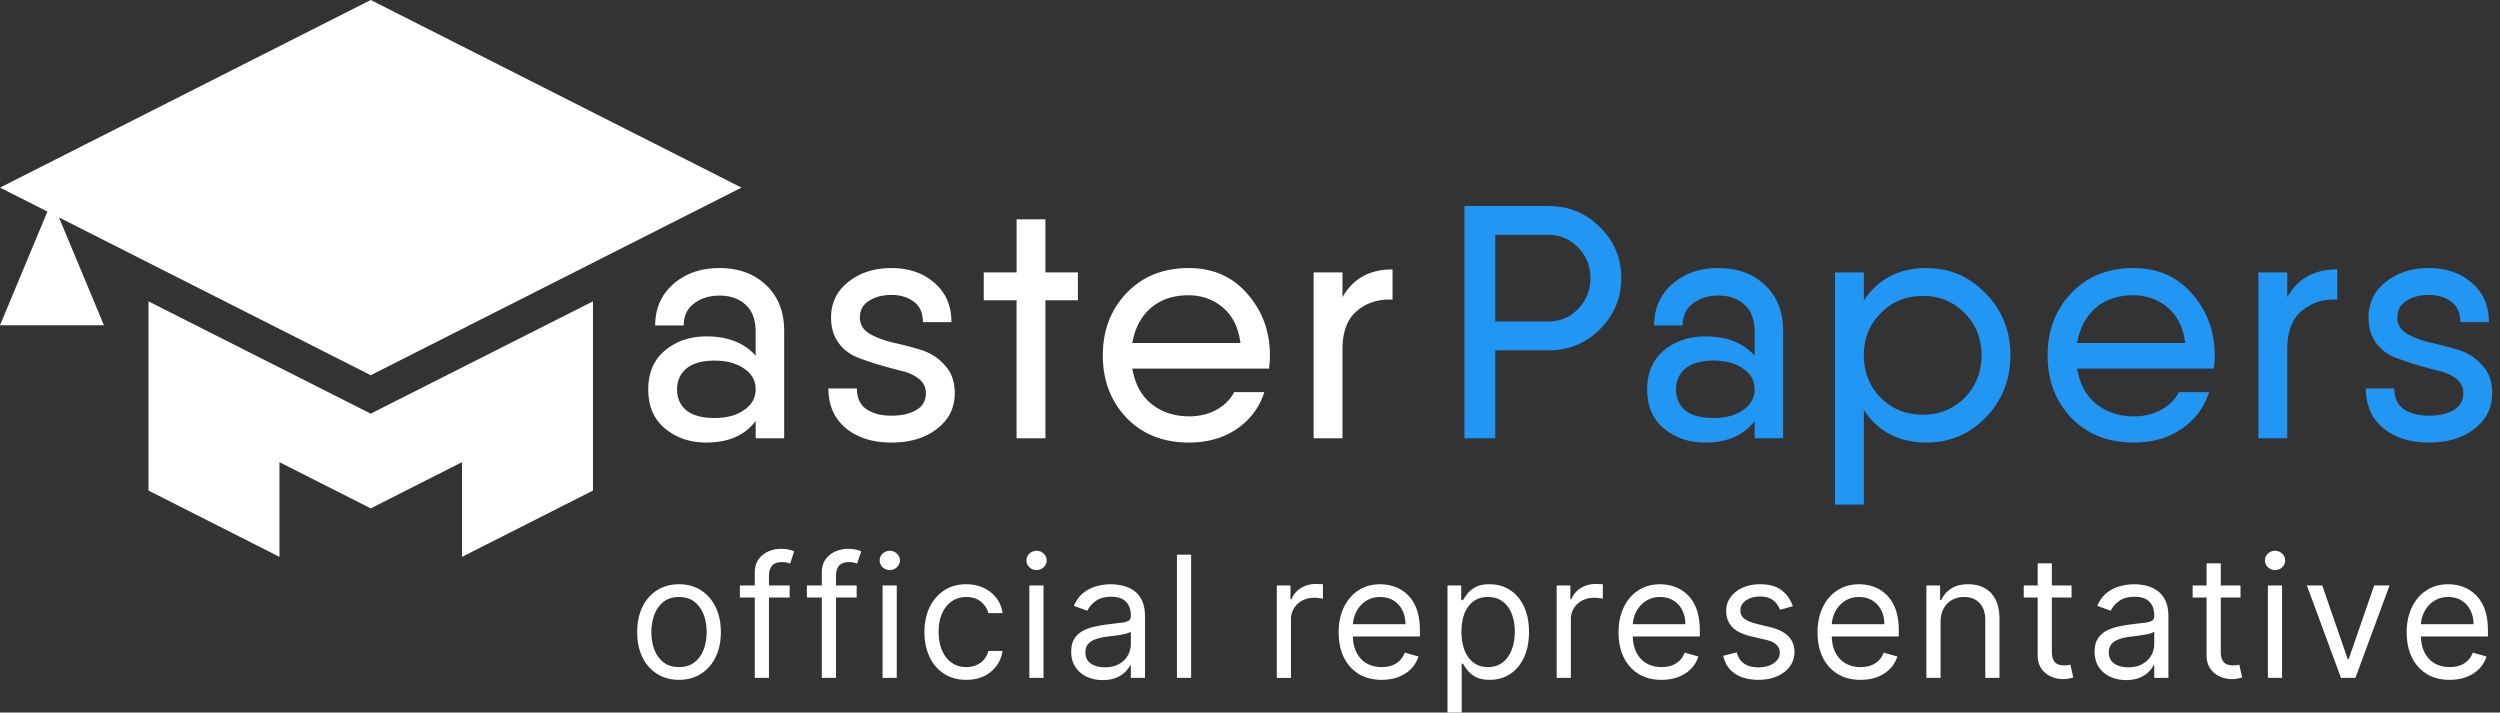<svg width="207" height="59" fill="none" xmlns="http://www.w3.org/2000/svg"><rect width="100%" height="100%" fill="#333333" stroke="none"/><path d="M0 15.533 30.697 0l30.696 15.533-30.696 15.533L4.882 18.002l3.725 8.93H0l3.926-9.414L0 15.533Z" fill="#fff"/><path d="M12.294 24.953v15.665l10.845 5.489v-7.839l7.558 3.825 7.558-3.825v7.839l10.844-5.489V24.953l-18.402 9.296-18.403-9.296ZM59.576 22.195c1.574 0 2.856.467 3.844 1.401 1.007.934 1.51 2.207 1.51 3.818v8.872H62.57v-1.428c-.897 1.19-2.26 1.785-4.091 1.785-1.336 0-2.47-.384-3.404-1.153-.934-.77-1.4-1.85-1.4-3.242 0-1.391.466-2.472 1.4-3.24.933-.77 2.068-1.154 3.404-1.154 1.776 0 3.14.53 4.09 1.593v-1.95c0-1.026-.283-1.786-.85-2.28-.55-.495-1.263-.742-2.142-.742-.842 0-1.546.22-2.114.66-.567.42-.85 1.025-.85 1.812H54.25c0-1.41.503-2.554 1.51-3.433 1.007-.88 2.279-1.319 3.816-1.319Zm-.412 12.416c1.007 0 1.822-.22 2.444-.66.64-.439.96-1.007.96-1.703 0-.732-.32-1.309-.96-1.73-.622-.44-1.437-.66-2.444-.66-1.025 0-1.803.22-2.333.66-.513.44-.769 1.016-.769 1.73 0 .715.256 1.291.769 1.731.53.421 1.308.632 2.333.632ZM71.2 26.288c0 .568.266 1.016.796 1.346.55.311 1.209.558 1.977.741.77.165 1.538.367 2.307.605a4.2 4.2 0 0 1 1.949 1.263c.549.586.824 1.356.824 2.308 0 1.227-.495 2.215-1.483 2.966-.97.751-2.224 1.126-3.761 1.126-1.538 0-2.792-.393-3.762-1.18-.97-.806-1.455-1.905-1.455-3.297h2.361c0 .77.256 1.337.769 1.703.53.366 1.226.55 2.087.55.841 0 1.528-.156 2.059-.467.53-.312.796-.779.796-1.401 0-.476-.192-.87-.577-1.182-.384-.31-.869-.53-1.455-.659a44.747 44.747 0 0 1-1.894-.522 20.757 20.757 0 0 1-1.895-.659 3.436 3.436 0 0 1-1.455-1.208c-.384-.55-.576-1.227-.576-2.033 0-1.209.475-2.188 1.427-2.94.952-.768 2.142-1.153 3.57-1.153 1.427 0 2.608.403 3.541 1.209.952.806 1.428 1.895 1.428 3.269h-2.361c0-.77-.256-1.337-.769-1.703-.494-.367-1.107-.55-1.84-.55-.732 0-1.354.165-1.866.495-.495.31-.742.769-.742 1.373ZM89.252 22.553v2.307h-2.69v11.426h-2.39V24.86h-2.718v-2.307h2.719v-4.395h2.388v4.395h2.69ZM93.758 30.518c.201 1.245.723 2.216 1.565 2.912.86.696 1.913 1.043 3.157 1.043.842 0 1.593-.183 2.252-.549.677-.385 1.162-.87 1.455-1.456h2.499c-.403 1.264-1.163 2.28-2.28 3.05-1.116.75-2.434 1.125-3.953 1.125-2.124 0-3.844-.677-5.162-2.032-1.318-1.374-1.977-3.104-1.977-5.192 0-2.069.66-3.79 1.977-5.164 1.318-1.373 3.03-2.06 5.134-2.06 2.014 0 3.634.715 4.86 2.143 1.244 1.41 1.866 3.113 1.866 5.109 0 .348-.027.705-.082 1.071H93.758Zm0-2.115h8.95c-.164-1.282-.649-2.261-1.455-2.939-.805-.678-1.757-1.016-2.855-1.016-1.263 0-2.306.357-3.13 1.07-.805.715-1.309 1.677-1.51 2.885ZM111.158 24.613c.86-1.538 2.242-2.307 4.145-2.307v2.5c-1.153-.056-2.132.256-2.937.933-.806.66-1.208 1.721-1.208 3.186v7.362h-2.389V22.553h2.389v2.06Z" fill="#fff"/><path d="M128.228 17.06c1.665 0 3.083.585 4.256 1.757 1.171 1.154 1.756 2.555 1.756 4.203 0 1.648-.585 3.058-1.756 4.23-1.173 1.172-2.591 1.758-4.256 1.758h-4.421v7.279h-2.553V17.059h6.974Zm0 9.558c.951 0 1.766-.348 2.443-1.044a3.586 3.586 0 0 0 1.016-2.554c0-.99-.339-1.832-1.016-2.527-.677-.696-1.492-1.044-2.443-1.044h-4.421v7.169h4.421ZM142.29 22.195c1.574 0 2.856.467 3.844 1.401 1.007.934 1.51 2.207 1.51 3.818v8.872h-2.361v-1.428c-.897 1.19-2.261 1.785-4.091 1.785-1.336 0-2.471-.384-3.405-1.153-.933-.77-1.4-1.85-1.4-3.241 0-1.392.467-2.473 1.4-3.242.934-.769 2.069-1.153 3.405-1.153 1.776 0 3.139.53 4.091 1.593v-1.95c0-1.026-.283-1.786-.852-2.28-.549-.495-1.262-.742-2.141-.742-.842 0-1.546.22-2.113.66-.569.42-.852 1.025-.852 1.812h-2.361c0-1.41.503-2.554 1.51-3.433 1.006-.88 2.279-1.319 3.816-1.319Zm-.411 12.416c1.006 0 1.82-.22 2.443-.66.64-.439.961-1.007.961-1.702 0-.733-.321-1.31-.961-1.73-.623-.44-1.437-.66-2.443-.66-1.025 0-1.804.22-2.335.66-.512.439-.768 1.015-.768 1.73 0 .714.256 1.29.768 1.73.531.421 1.31.632 2.335.632ZM159.515 22.195c1.922 0 3.56.705 4.915 2.115 1.354 1.392 2.032 3.095 2.032 5.11 0 2.014-.678 3.726-2.032 5.136-1.355 1.392-2.993 2.087-4.915 2.087-2.27 0-4-.897-5.189-2.691v7.828h-2.388V22.552h2.388v2.335c1.189-1.794 2.919-2.692 5.189-2.692Zm-.302 12.141c1.373 0 2.526-.467 3.46-1.4.933-.953 1.399-2.125 1.399-3.517 0-1.391-.466-2.554-1.399-3.488-.934-.952-2.087-1.428-3.46-1.428-1.392 0-2.554.476-3.486 1.428-.934.934-1.401 2.097-1.401 3.488 0 1.392.467 2.564 1.401 3.516.932.934 2.094 1.401 3.486 1.401ZM171.986 30.518c.201 1.245.723 2.216 1.564 2.912.861.696 1.913 1.044 3.158 1.044.842 0 1.592-.184 2.252-.55.677-.384 1.162-.87 1.454-1.456h2.499c-.403 1.264-1.162 2.28-2.278 3.05-1.117.75-2.435 1.125-3.955 1.125-2.123 0-3.843-.677-5.161-2.032-1.318-1.373-1.977-3.104-1.977-5.192 0-2.069.659-3.79 1.977-5.164 1.318-1.373 3.029-2.06 5.134-2.06 2.014 0 3.633.715 4.86 2.143 1.245 1.41 1.867 3.113 1.867 5.109 0 .348-.027.705-.082 1.071h-11.312Zm0-2.115h8.95c-.164-1.282-.65-2.261-1.454-2.939-.806-.677-1.758-1.016-2.856-1.016-1.263 0-2.306.357-3.131 1.07-.804.715-1.308 1.677-1.509 2.885ZM189.386 24.612c.859-1.538 2.242-2.307 4.145-2.307v2.5c-1.153-.056-2.133.256-2.938.933-.806.66-1.207 1.721-1.207 3.186v7.362h-2.39V22.552h2.39v2.06ZM198.5 26.288c0 .568.266 1.016.797 1.346.549.311 1.207.558 1.976.742.769.164 1.537.366 2.307.604.768.238 1.417.66 1.948 1.263.549.586.824 1.356.824 2.308 0 1.227-.494 2.215-1.482 2.966-.971.751-2.224 1.126-3.762 1.126-1.537 0-2.791-.393-3.761-1.18-.97-.806-1.456-1.905-1.456-3.297h2.362c0 .77.256 1.337.768 1.703.531.366 1.227.55 2.087.55.843 0 1.529-.156 2.06-.467.53-.312.795-.779.795-1.401 0-.476-.192-.87-.576-1.181-.384-.312-.869-.532-1.455-.66a45.12 45.12 0 0 1-1.895-.521 20.689 20.689 0 0 1-1.893-.66 3.433 3.433 0 0 1-1.456-1.208c-.385-.55-.576-1.227-.576-2.033 0-1.209.476-2.188 1.427-2.939.952-.77 2.141-1.154 3.569-1.154s2.609.403 3.542 1.209c.951.806 1.427 1.895 1.427 3.269h-2.36c0-.77-.257-1.337-.769-1.703-.494-.367-1.108-.55-1.84-.55s-1.354.165-1.866.495c-.495.31-.742.769-.742 1.373Z" fill="#2196F3"/><path d="M56.222 56.29c-.69 0-1.295-.165-1.816-.494a3.35 3.35 0 0 1-1.214-1.38c-.288-.591-.433-1.282-.433-2.073 0-.797.145-1.493.433-2.088a3.343 3.343 0 0 1 1.214-1.385c.521-.33 1.127-.494 1.816-.494.69 0 1.294.165 1.812.494.52.329.925.79 1.214 1.385.292.595.438 1.29.438 2.088 0 .79-.146 1.482-.438 2.073a3.303 3.303 0 0 1-1.214 1.38c-.518.33-1.122.493-1.812.493Zm0-1.057c.524 0 .956-.134 1.294-.403.339-.27.589-.623.751-1.062.163-.438.244-.913.244-1.425s-.081-.988-.244-1.43a2.41 2.41 0 0 0-.75-1.072c-.34-.272-.77-.408-1.295-.408-.524 0-.955.136-1.293.408a2.41 2.41 0 0 0-.752 1.072 4.111 4.111 0 0 0-.243 1.43c0 .511.08.987.243 1.425.163.439.413.792.752 1.062.338.269.77.403 1.293.403ZM65.382 48.476v.997h-4.12v-.997h4.12Zm-2.886 7.654v-8.71c0-.439.103-.804.308-1.097.206-.292.473-.511.801-.657a2.53 2.53 0 0 1 1.04-.22c.289 0 .525.023.707.07.182.047.318.09.408.13l-.338 1.016a5.651 5.651 0 0 0-.25-.075 1.506 1.506 0 0 0-.407-.044c-.388 0-.669.098-.841.294-.17.196-.254.483-.254.862v8.431h-1.174ZM70.931 48.476v.997h-4.12v-.997h4.12Zm-2.886 7.654v-8.71c0-.439.103-.804.309-1.097.206-.292.473-.511.801-.657a2.53 2.53 0 0 1 1.04-.22c.289 0 .524.023.706.07.183.047.319.09.408.13l-.338 1.016a5.651 5.651 0 0 0-.249-.075 1.506 1.506 0 0 0-.408-.044c-.388 0-.668.098-.84.294-.17.196-.254.483-.254.862v8.431h-1.175ZM73.077 56.13v-7.654h1.175v7.654h-1.175Zm.597-8.93a.834.834 0 0 1-.592-.234.753.753 0 0 1-.243-.563c0-.22.08-.407.243-.563a.834.834 0 0 1 .593-.234c.228 0 .424.078.587.234a.746.746 0 0 1 .248.563c0 .22-.083.407-.248.563a.817.817 0 0 1-.588.234ZM80.008 56.29c-.717 0-1.334-.17-1.851-.509a3.31 3.31 0 0 1-1.194-1.4c-.28-.595-.418-1.274-.418-2.038 0-.777.142-1.464.427-2.058a3.386 3.386 0 0 1 1.205-1.4c.517-.34 1.12-.509 1.81-.509.538 0 1.023.1 1.454.3.43.199.784.478 1.06.837.275.358.446.777.512 1.255h-1.174c-.09-.349-.289-.657-.597-.927-.306-.272-.717-.408-1.234-.408-.458 0-.86.12-1.204.359-.342.235-.61.57-.802 1.001-.189.429-.283.932-.283 1.51 0 .591.093 1.106.279 1.545.189.438.454.779.796 1.021.345.243.75.364 1.214.364.305 0 .582-.053.83-.16.25-.106.46-.258.633-.458.172-.2.295-.438.368-.717h1.174c-.066.451-.23.858-.493 1.22a2.753 2.753 0 0 1-1.03.858c-.424.209-.918.313-1.482.313ZM85.23 56.13v-7.654h1.174v7.654H85.23Zm.597-8.93a.834.834 0 0 1-.592-.234.753.753 0 0 1-.244-.563c0-.22.082-.407.244-.563a.834.834 0 0 1 .592-.234c.229 0 .425.078.587.234a.746.746 0 0 1 .249.563c0 .22-.083.407-.249.563a.817.817 0 0 1-.587.234ZM91.305 56.31c-.485 0-.924-.092-1.32-.275a2.264 2.264 0 0 1-.94-.802c-.232-.352-.348-.777-.348-1.275 0-.44.086-.794.259-1.067.172-.276.403-.492.692-.648.288-.156.607-.272.955-.349.352-.08.705-.142 1.06-.189.464-.06.84-.105 1.13-.134.291-.034.503-.088.636-.165.136-.076.204-.21.204-.399v-.04c0-.491-.134-.873-.403-1.145-.265-.273-.668-.41-1.209-.41-.56 0-1 .124-1.319.37-.318.245-.542.508-.671.787l-1.115-.399c.2-.465.465-.827.796-1.086.335-.263.7-.445 1.095-.548a4.54 4.54 0 0 1 1.174-.16c.246 0 .528.03.846.09.322.056.632.175.93.354.302.18.553.45.752.812.199.362.298.847.298 1.455v5.043h-1.174v-1.036h-.06a2.07 2.07 0 0 1-.398.533c-.185.19-.433.35-.741.483s-.685.2-1.13.2Zm.179-1.057c.464 0 .855-.091 1.174-.274a1.864 1.864 0 0 0 .975-1.62v-1.076c-.05.06-.16.115-.328.165a5.53 5.53 0 0 1-.578.124 25.419 25.419 0 0 1-1.124.15c-.305.04-.59.104-.856.194a1.475 1.475 0 0 0-.637.394c-.159.172-.239.408-.239.707 0 .409.151.718.453.927.305.206.692.31 1.16.31ZM98.625 45.925V56.13h-1.174V45.925h1.174ZM105.718 56.13v-7.654h1.134v1.156h.08c.139-.379.391-.686.756-.922a2.224 2.224 0 0 1 1.234-.354c.086 0 .194.002.323.005.13.004.228.009.294.015v1.196a3.46 3.46 0 0 0-.274-.044 2.683 2.683 0 0 0-.443-.035c-.371 0-.703.078-.995.234a1.72 1.72 0 0 0-.935 1.56v4.843h-1.174ZM114.403 56.29c-.736 0-1.372-.163-1.906-.489a3.284 3.284 0 0 1-1.229-1.375c-.285-.592-.428-1.28-.428-2.063 0-.784.143-1.475.428-2.073.289-.601.69-1.07 1.205-1.405.517-.34 1.121-.509 1.811-.509.398 0 .791.067 1.179.2s.741.349 1.06.648c.318.295.572.687.761 1.176.189.488.284 1.09.284 1.803v.499h-5.892v-1.017h4.697c0-.432-.086-.817-.258-1.156a1.952 1.952 0 0 0-.727-.802c-.312-.196-.68-.294-1.104-.294-.468 0-.873.116-1.214.349-.339.229-.599.528-.782.897a2.643 2.643 0 0 0-.273 1.185v.678c0 .578.099 1.068.298 1.47.203.399.483.703.841.912.358.206.775.31 1.249.31.309 0 .587-.044.836-.13.252-.09.469-.223.652-.4.182-.178.323-.401.423-.667l1.134.32c-.119.385-.32.723-.602 1.016-.282.289-.63.515-1.045.677-.414.16-.88.24-1.398.24ZM119.854 59V48.476h1.135v1.216h.139c.086-.133.206-.302.358-.508.156-.21.378-.396.667-.558.292-.167.687-.25 1.184-.25.644 0 1.211.162 1.702.484.491.322.874.779 1.149 1.37.276.591.413 1.289.413 2.093 0 .81-.137 1.513-.413 2.108-.275.591-.656 1.05-1.144 1.375-.488.322-1.05.483-1.687.483-.491 0-.884-.08-1.179-.244a2.2 2.2 0 0 1-.682-.563 7.525 7.525 0 0 1-.368-.528h-.099V59h-1.175Zm1.155-6.697c0 .578.084 1.088.253 1.53.17.438.417.782.742 1.031.325.246.723.37 1.194.37.491 0 .901-.13 1.229-.39.332-.262.58-.614.746-1.056.169-.445.254-.94.254-1.485a4.03 4.03 0 0 0-.249-1.455 2.242 2.242 0 0 0-.741-1.032c-.328-.255-.741-.383-1.239-.383-.478 0-.879.121-1.204.364-.325.239-.571.574-.737 1.006-.165.429-.248.929-.248 1.5ZM128.893 56.13v-7.654h1.134v1.156h.08a1.84 1.84 0 0 1 .756-.922 2.226 2.226 0 0 1 1.234-.354c.087 0 .194.002.324.005.129.004.227.009.293.015v1.196a3.404 3.404 0 0 0-.273-.044 2.691 2.691 0 0 0-.443-.035c-.372 0-.703.078-.995.234a1.762 1.762 0 0 0-.687.638 1.72 1.72 0 0 0-.249.921v4.844h-1.174ZM137.578 56.29c-.736 0-1.371-.163-1.905-.489a3.27 3.27 0 0 1-1.229-1.375c-.286-.592-.428-1.28-.428-2.063 0-.784.142-1.475.428-2.073.288-.601.69-1.07 1.204-1.405.517-.34 1.121-.509 1.811-.509.398 0 .791.067 1.179.2s.742.349 1.06.648c.319.295.572.687.761 1.176.189.488.284 1.09.284 1.803v.499h-5.891v-1.017h4.697c0-.432-.086-.817-.259-1.156a1.95 1.95 0 0 0-.726-.802c-.312-.196-.68-.294-1.105-.294-.468 0-.872.116-1.214.349-.338.229-.599.528-.781.897a2.63 2.63 0 0 0-.274 1.185v.678c0 .578.1 1.068.299 1.47.202.399.482.703.841.912.358.206.774.31 1.248.31.309 0 .588-.044.836-.13.252-.09.47-.223.652-.4.183-.178.324-.401.423-.667l1.135.32c-.12.385-.321.723-.602 1.016a2.941 2.941 0 0 1-1.045.677c-.415.16-.881.24-1.399.24ZM148.443 50.19l-1.055.3a1.961 1.961 0 0 0-.293-.514 1.426 1.426 0 0 0-.518-.419c-.219-.11-.499-.164-.841-.164-.467 0-.857.108-1.169.324-.308.212-.463.483-.463.812a.84.84 0 0 0 .319.693c.212.17.544.31.995.423l1.134.28c.684.165 1.193.42 1.528.762.335.339.503.776.503 1.31 0 .439-.126.83-.379 1.176-.248.346-.597.618-1.044.818-.448.199-.969.298-1.563.298-.779 0-1.425-.169-1.935-.508-.511-.339-.835-.834-.971-1.485l1.115-.279c.106.412.307.721.602.927.298.206.688.31 1.169.31.548 0 .982-.117 1.304-.35.325-.236.487-.518.487-.847a.89.89 0 0 0-.278-.668c-.186-.182-.471-.319-.856-.408l-1.274-.3c-.7-.165-1.214-.423-1.542-.772-.325-.352-.488-.792-.488-1.32 0-.432.121-.814.363-1.146a2.475 2.475 0 0 1 1.001-.783c.424-.189.905-.284 1.442-.284.757 0 1.351.166 1.782.499.434.332.743.77.925 1.315ZM154.055 56.29c-.736 0-1.372-.163-1.906-.489a3.284 3.284 0 0 1-1.229-1.375c-.285-.592-.428-1.28-.428-2.063 0-.784.143-1.475.428-2.073.289-.601.69-1.07 1.204-1.405.518-.34 1.122-.509 1.812-.509.398 0 .791.067 1.179.2s.741.349 1.06.648c.318.295.572.687.761 1.176.189.488.283 1.09.283 1.803v.499h-5.891v-1.017h4.697c0-.432-.086-.817-.258-1.156a1.96 1.96 0 0 0-.727-.802c-.312-.196-.68-.294-1.104-.294-.468 0-.873.116-1.215.349a2.3 2.3 0 0 0-.781.897 2.643 2.643 0 0 0-.273 1.185v.678c0 .578.099 1.068.298 1.47.202.399.483.703.841.912.358.206.775.31 1.249.31.308 0 .587-.044.836-.13.252-.09.469-.223.652-.4.182-.178.323-.401.423-.667l1.134.32c-.119.385-.32.723-.602 1.016-.282.289-.63.515-1.045.677-.415.16-.881.24-1.398.24ZM160.68 51.526v4.604h-1.174v-7.654h1.135v1.196h.099c.179-.389.451-.701.816-.937.365-.239.836-.359 1.413-.359.518 0 .971.107 1.359.32.388.209.69.528.905.956.216.425.324.963.324 1.615v4.863h-1.175v-4.784c0-.601-.156-1.07-.467-1.405-.312-.339-.74-.508-1.284-.508-.375 0-.71.081-1.005.244-.292.163-.523.4-.692.712-.169.313-.254.691-.254 1.137ZM171.527 48.476v.997h-3.961v-.997h3.961Zm-2.807-1.834h1.175v7.295c0 .333.048.582.144.748a.744.744 0 0 0 .378.329c.156.053.32.08.493.08.129 0 .235-.007.318-.02l.199-.04.239 1.056c-.08.03-.191.06-.333.09a2.46 2.46 0 0 1-.543.05c-.332 0-.657-.072-.975-.214a1.94 1.94 0 0 1-.786-.653c-.206-.293-.309-.661-.309-1.107v-7.614ZM176.042 56.31c-.484 0-.923-.092-1.318-.275a2.269 2.269 0 0 1-.941-.802c-.232-.352-.348-.777-.348-1.275 0-.44.086-.794.259-1.067.172-.276.403-.492.691-.648a3.63 3.63 0 0 1 .956-.349c.351-.08.705-.142 1.06-.189.464-.06.841-.105 1.129-.134.292-.034.504-.088.637-.165.136-.076.204-.21.204-.399v-.04c0-.491-.134-.873-.403-1.145-.265-.273-.668-.41-1.209-.41-.561 0-1 .124-1.319.37-.318.245-.542.508-.671.787l-1.115-.399c.199-.465.464-.827.796-1.086a2.98 2.98 0 0 1 1.095-.548c.398-.107.789-.16 1.174-.16.246 0 .527.03.846.09.322.056.632.175.93.354.302.18.553.45.752.812.199.362.298.847.298 1.455v5.043h-1.174v-1.036h-.06a2.05 2.05 0 0 1-.398.533c-.186.19-.433.35-.741.483-.309.133-.685.2-1.13.2Zm.179-1.057c.465 0 .856-.091 1.175-.274.322-.183.564-.419.726-.708.166-.289.249-.593.249-.912v-1.076c-.05.06-.159.115-.328.165a5.548 5.548 0 0 1-.578.124 25.425 25.425 0 0 1-1.124.15c-.305.04-.591.104-.856.194a1.48 1.48 0 0 0-.637.394c-.159.172-.239.408-.239.707 0 .409.151.718.453.927.305.206.692.31 1.159.31ZM185.513 48.476v.997h-3.961v-.997h3.961Zm-2.807-1.834h1.175v7.295c0 .333.048.582.144.748.1.163.226.272.378.329.156.053.32.08.493.08.129 0 .235-.007.318-.02l.199-.04.239 1.056c-.08.03-.191.06-.333.09a2.46 2.46 0 0 1-.543.05c-.331 0-.656-.072-.975-.214a1.94 1.94 0 0 1-.786-.653c-.206-.293-.309-.661-.309-1.107v-7.614ZM187.78 56.13v-7.654h1.174v7.654h-1.174Zm.597-8.93a.836.836 0 0 1-.593-.234.754.754 0 0 1-.243-.563c0-.22.081-.407.243-.563a.836.836 0 0 1 .593-.234c.228 0 .424.078.587.234a.745.745 0 0 1 .248.563c0 .22-.082.407-.248.563a.819.819 0 0 1-.587.234ZM197.854 48.476l-2.826 7.654h-1.194l-2.826-7.654h1.274l2.109 6.1h.08l2.11-6.1h1.273ZM202.835 56.29c-.736 0-1.371-.163-1.905-.489a3.27 3.27 0 0 1-1.229-1.375c-.286-.592-.428-1.28-.428-2.063 0-.784.142-1.475.428-2.073.288-.601.69-1.07 1.204-1.405.517-.34 1.121-.509 1.811-.509.398 0 .791.067 1.179.2s.742.349 1.06.648c.319.295.572.687.761 1.176.189.488.284 1.09.284 1.803v.499h-5.891v-1.017h4.697c0-.432-.086-.817-.259-1.156a1.95 1.95 0 0 0-.726-.802c-.312-.196-.68-.294-1.105-.294-.468 0-.872.116-1.214.349-.338.229-.599.528-.781.897a2.63 2.63 0 0 0-.274 1.185v.678c0 .578.1 1.068.299 1.47.202.399.482.703.841.912.358.206.774.31 1.248.31.309 0 .588-.044.836-.13.252-.09.47-.223.652-.4.183-.178.324-.401.423-.667l1.135.32c-.12.385-.321.723-.603 1.016-.281.289-.63.515-1.044.677-.415.16-.881.24-1.399.24Z" fill="#fff"/></svg>